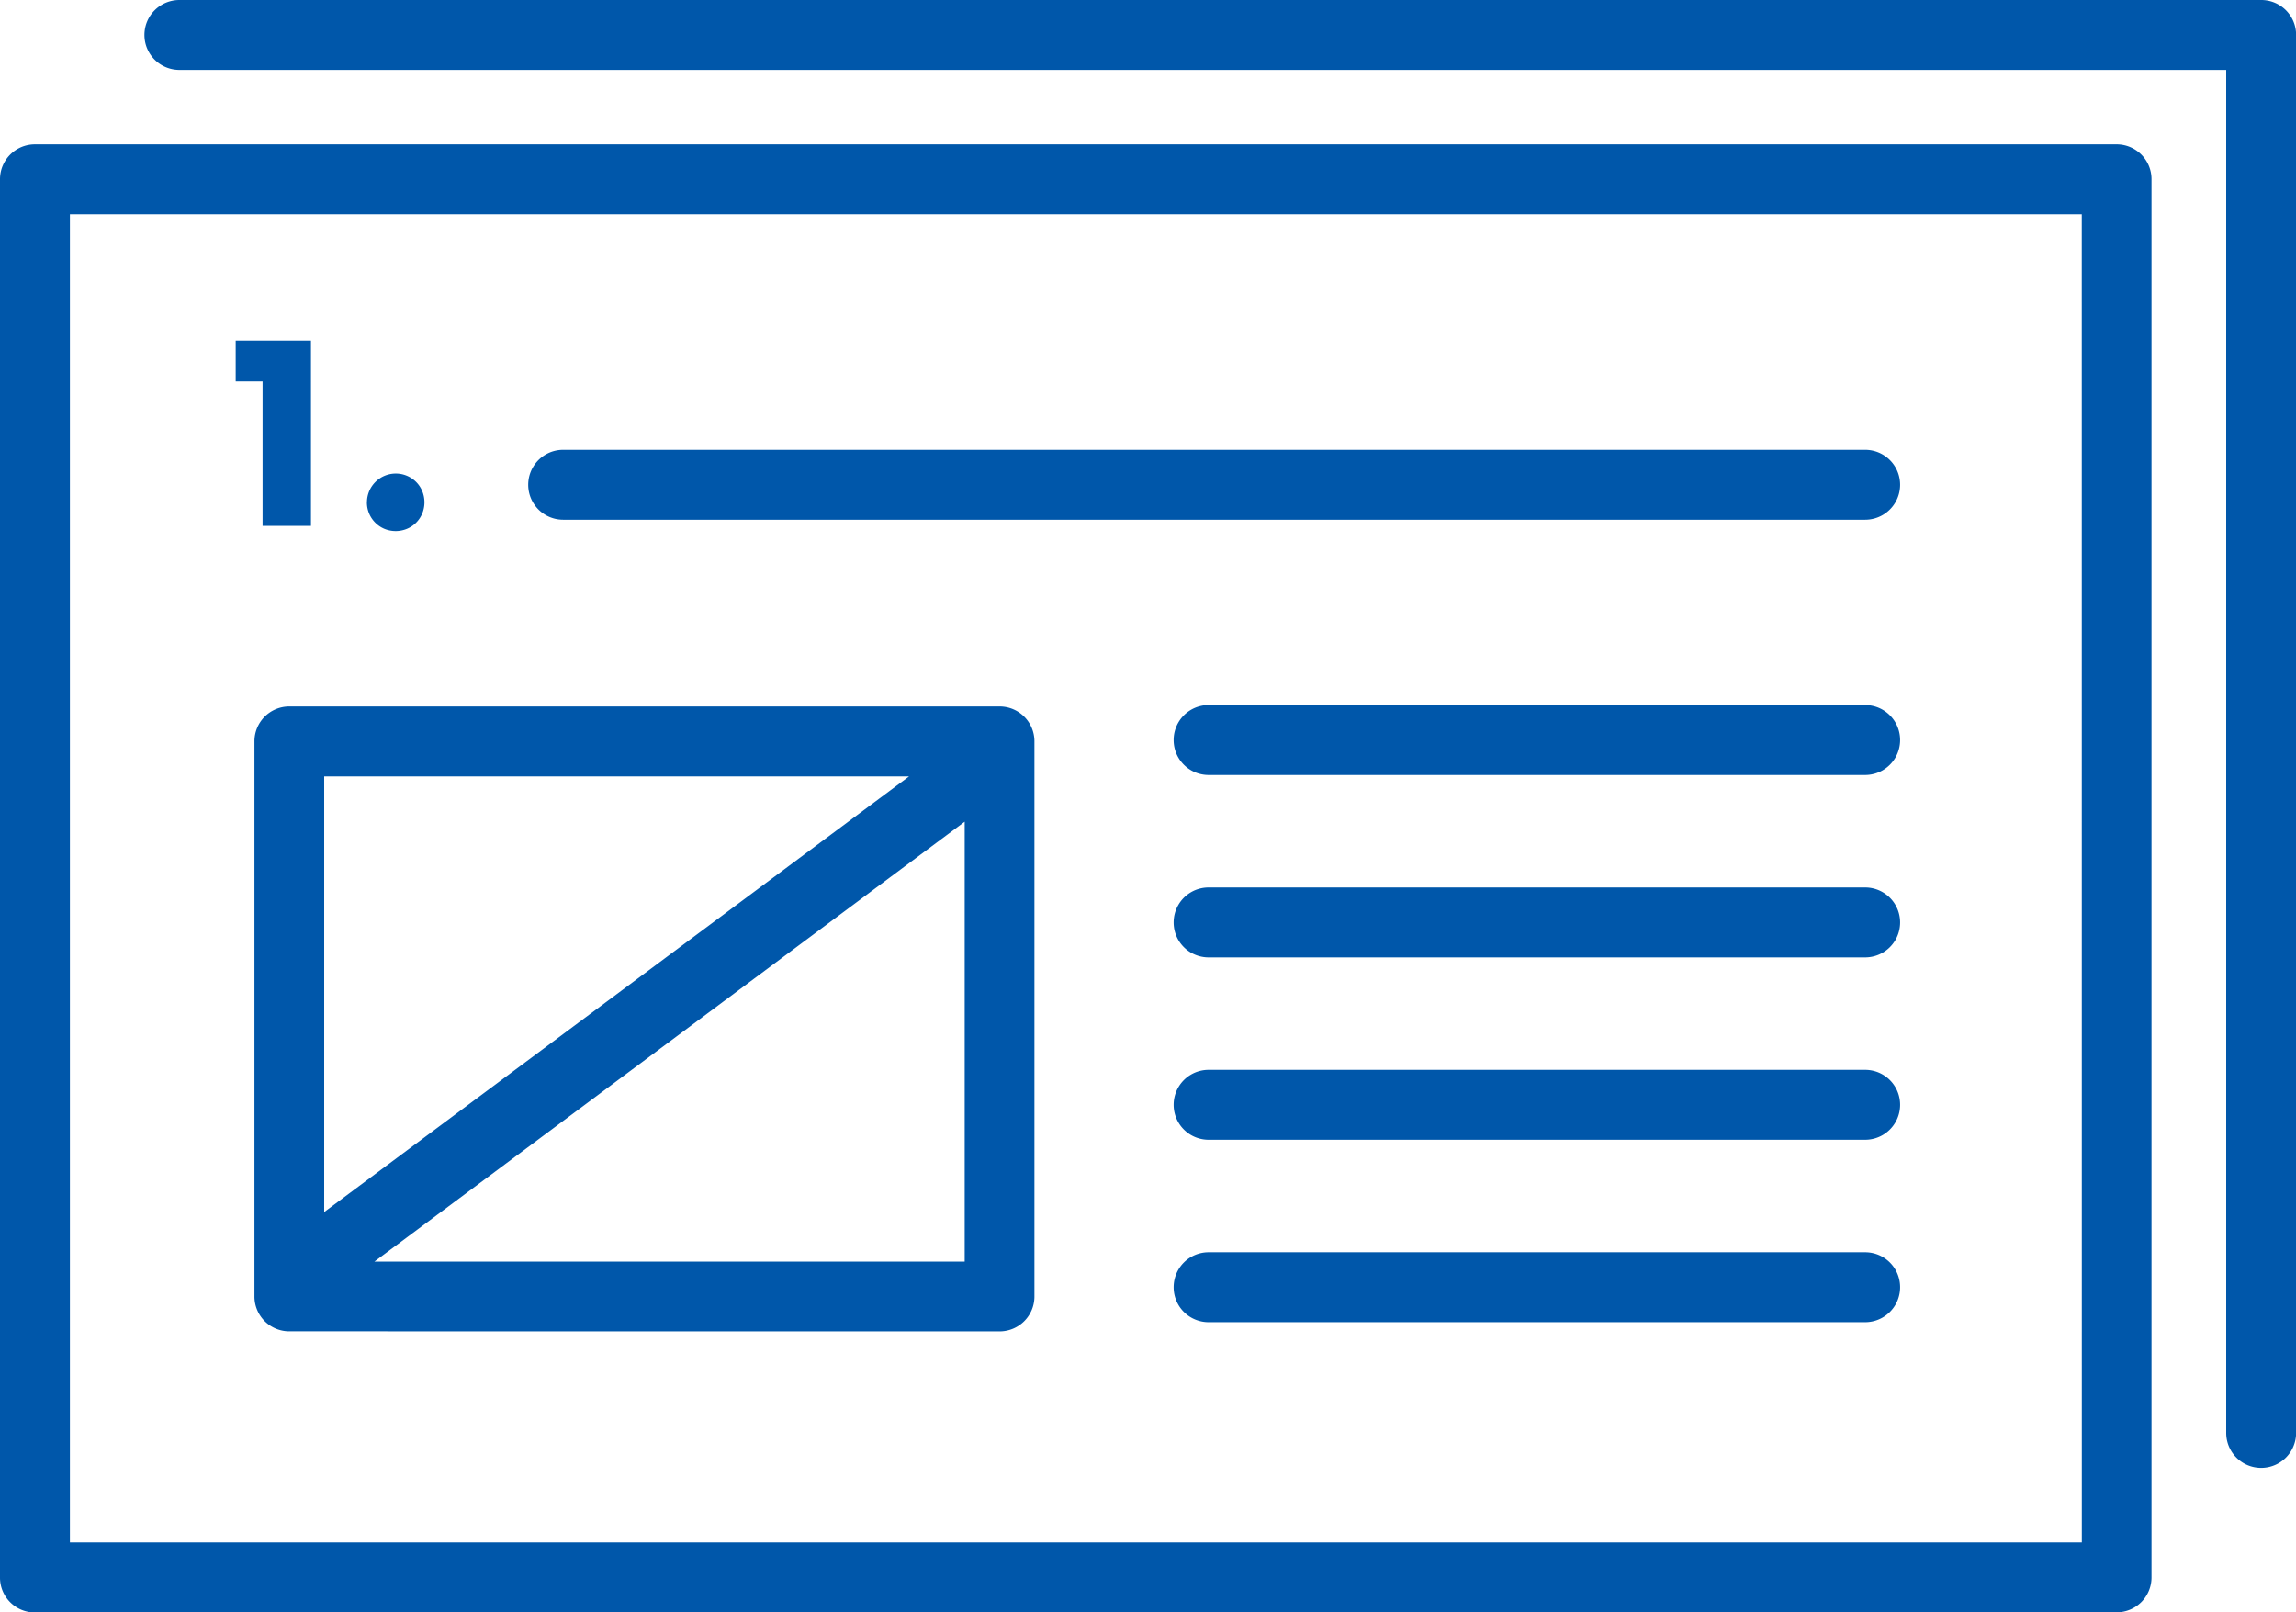 <svg id="グループ_19213" data-name="グループ 19213" xmlns="http://www.w3.org/2000/svg" xmlns:xlink="http://www.w3.org/1999/xlink" width="42.698" height="29.98" viewBox="0 0 42.698 29.98">
  <defs>
    <clipPath id="clip-path">
      <rect id="長方形_9938" data-name="長方形 9938" width="42.698" height="29.98" fill="#0057aa"/>
    </clipPath>
  </defs>
  <g id="グループ_19212" data-name="グループ 19212" clip-path="url(#clip-path)">
    <path id="パス_17038" data-name="パス 17038" d="M39.363,29.98a.648.648,0,0,0,.648-.648v-26a.648.648,0,0,0-.648-.648H.648A.649.649,0,0,0,0,3.335v26a.648.648,0,0,0,.648.648Zm-.648-1.3H1.3V3.984H38.714ZM3.336,1.3H41.4V26.644a.648.648,0,1,0,1.3,0v-26A.648.648,0,0,0,42.05,0H3.336a.648.648,0,1,0,0,1.3M18.589,24.756a.648.648,0,0,0,.648-.648V13.784a.648.648,0,0,0-.648-.648H5.38a.648.648,0,0,0-.648.648V24.107a.648.648,0,0,0,.648.648Zm16.1-1.471H22.476a.648.648,0,1,0,0,1.3h12.21a.648.648,0,0,0,0-1.3M17.94,15.279,6.962,23.459H17.94ZM6.029,22.537l10.876-8.1H6.029Zm28.657-2.644H22.476a.648.648,0,0,0,0,1.3h12.21a.648.648,0,0,0,0-1.3m0-3.391H22.476a.648.648,0,1,0,0,1.3h12.21a.648.648,0,0,0,0-1.3m0-3.392H22.476a.648.648,0,1,0,0,1.3h12.21a.648.648,0,0,0,0-1.3m0-4.746H10.473a.648.648,0,0,0,0,1.3H34.686a.648.648,0,0,0,0-1.3" fill="#0057aa" fill-rule="evenodd"/>
    <path id="パス_17039" data-name="パス 17039" d="M17.4,25.173h-.5v-.759h1.4V27.86h-.9Z" transform="translate(-12.517 -18.082)" fill="#0057aa"/>
    <path id="パス_17040" data-name="パス 17040" d="M26.311,34.483a.536.536,0,0,1,.914-.379.525.525,0,0,1,.114.171.545.545,0,0,1,0,.416.525.525,0,0,1-.286.286.548.548,0,0,1-.416,0,.533.533,0,0,1-.327-.494" transform="translate(-19.487 -25.143)" fill="#0057aa"/>
  </g>
</svg>
